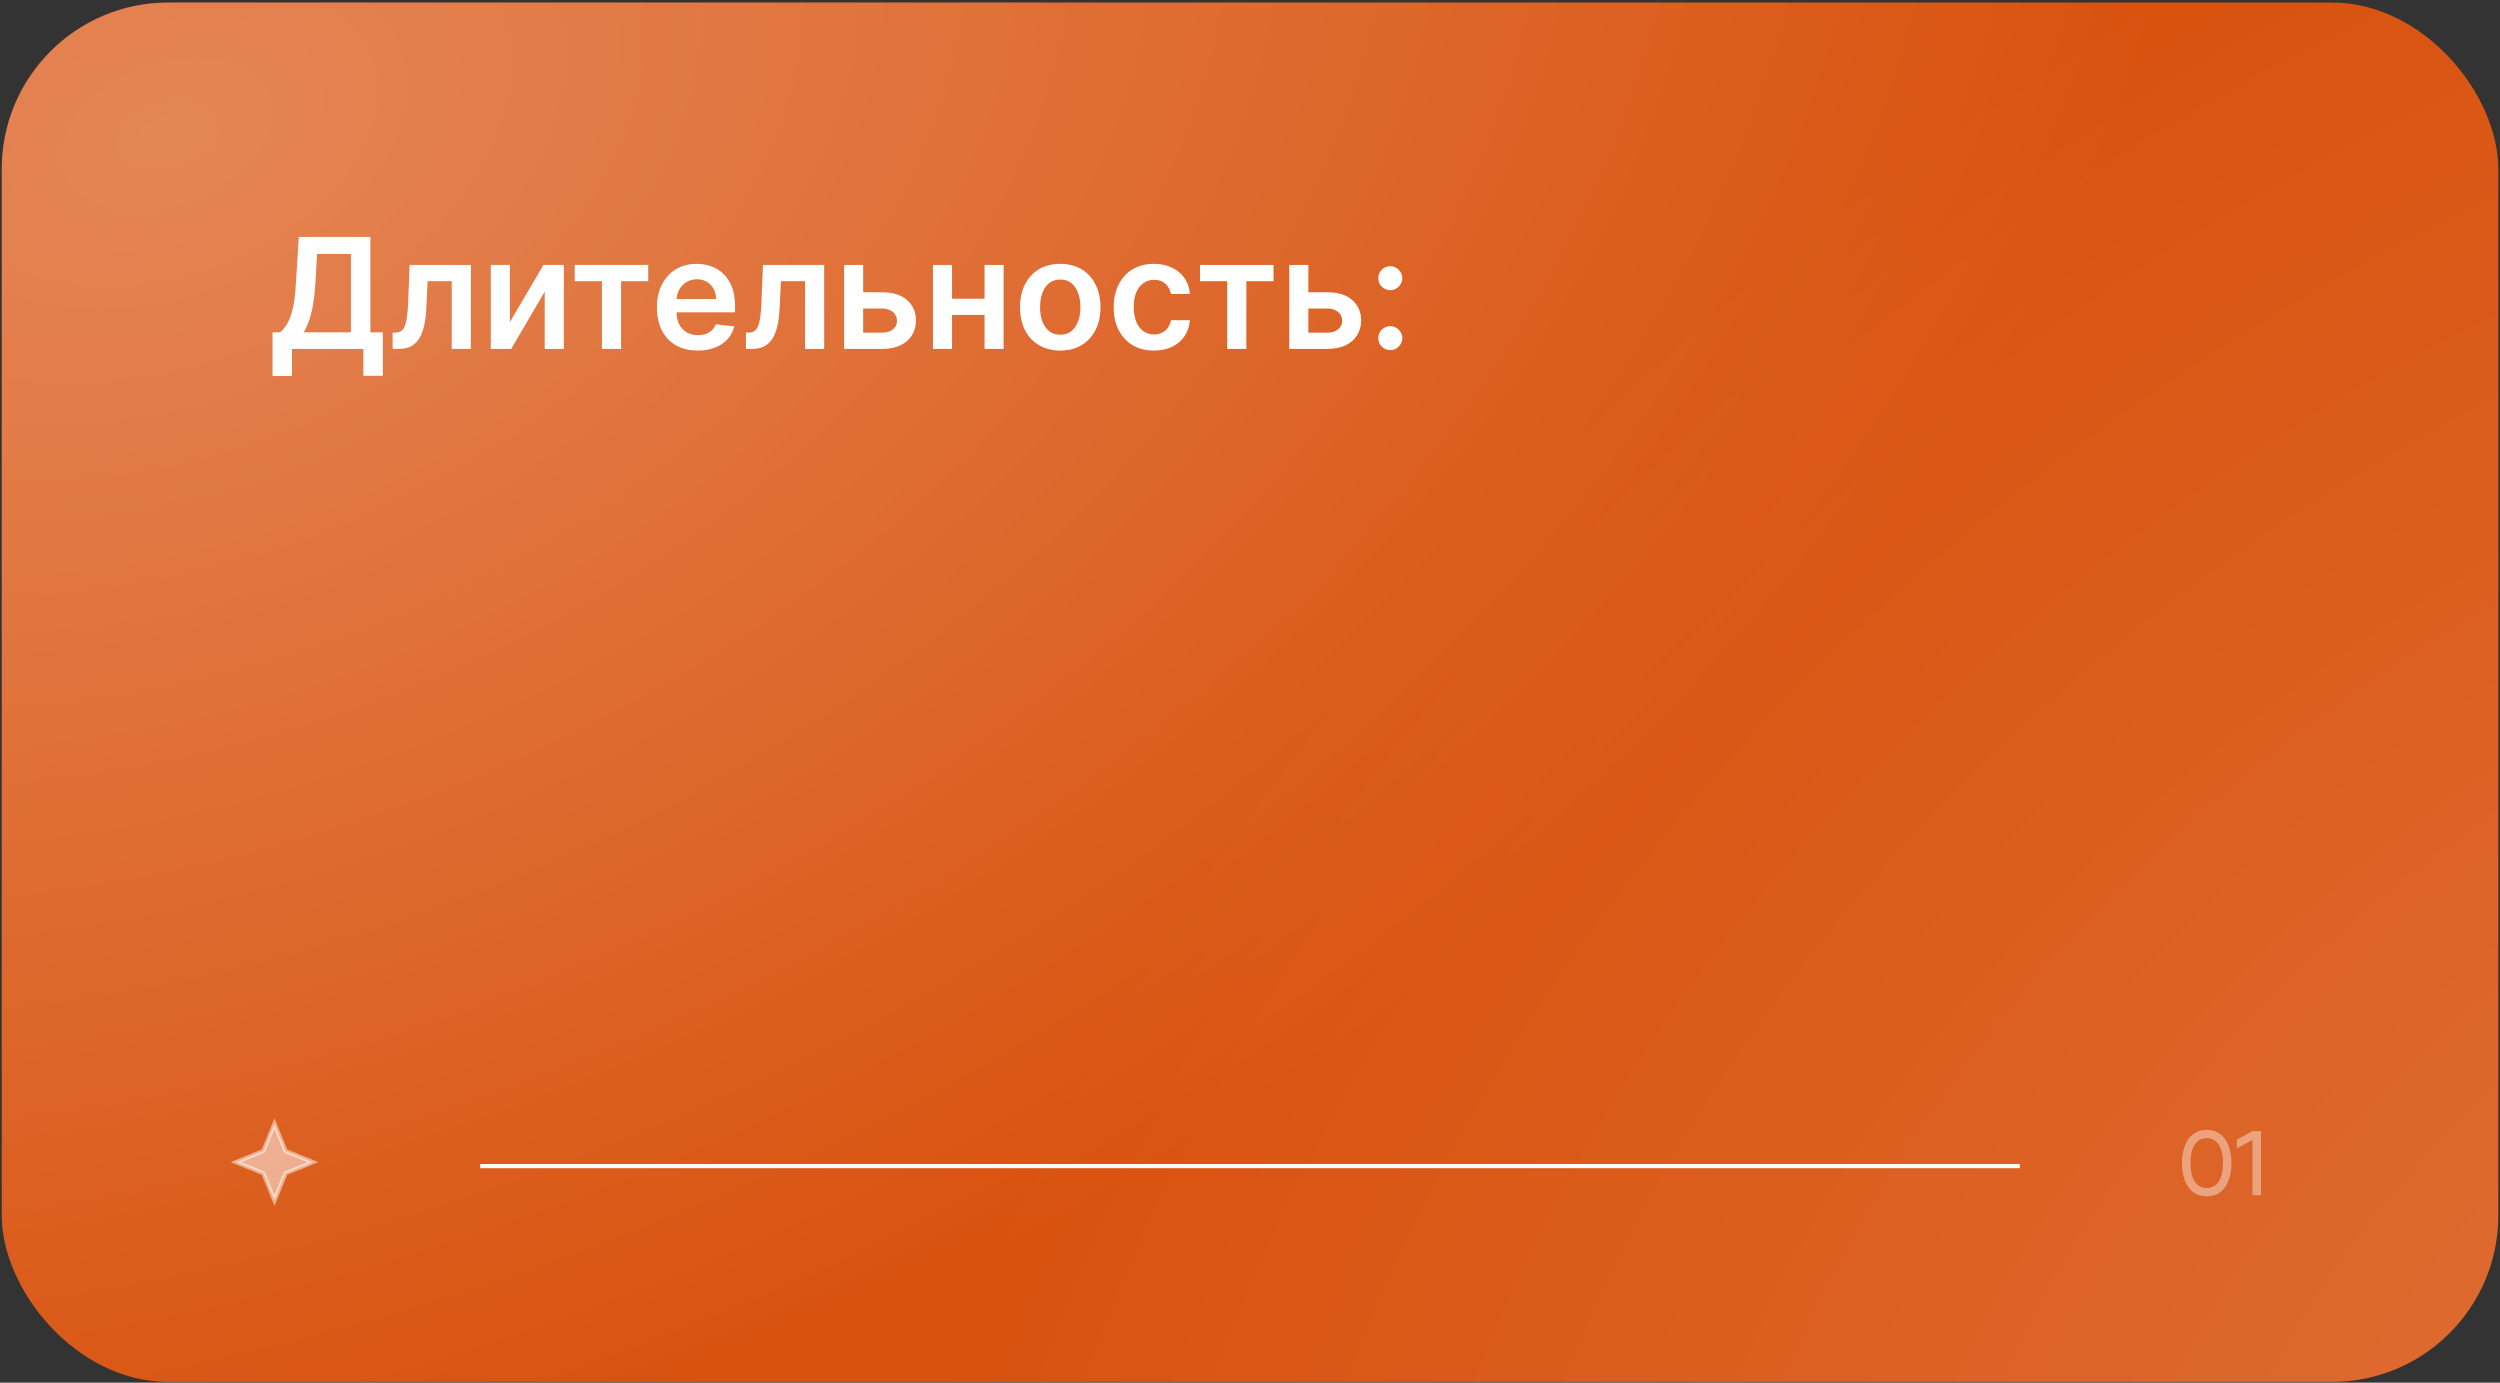<?xml version="1.0" encoding="UTF-8"?> <svg xmlns="http://www.w3.org/2000/svg" width="895" height="495" viewBox="0 0 895 495" fill="none"><rect x="0" y="0" width="895" height="495" fill="#333333" stroke="none"/><rect x="0.628" y="0.91" width="893.758" height="493.806" rx="59.584" fill="#D9520E"></rect><rect x="0.628" y="0.91" width="893.758" height="493.806" rx="59.584" fill="url(#paint0_radial_19_47)" fill-opacity="0.3"></rect><rect x="0.628" y="0.91" width="893.758" height="493.806" rx="59.584" fill="url(#paint1_radial_19_47)" fill-opacity="0.2"></rect><path d="M97.577 134.578V118.979H100.259C101.159 118.262 102.001 117.25 102.783 115.946C103.566 114.641 104.232 112.853 104.78 110.583C105.328 108.313 105.706 105.377 105.915 101.775L106.972 84.826H132.592V118.979H137.054V134.539H130.087V124.91H104.545V134.578H97.577ZM108.714 118.979H125.624V90.913H113.509L112.883 101.775C112.713 104.502 112.439 106.942 112.061 109.095C111.682 111.248 111.206 113.147 110.632 114.791C110.058 116.422 109.418 117.818 108.714 118.979ZM140.582 124.91L140.543 119.077H141.58C142.363 119.077 143.022 118.901 143.557 118.549C144.092 118.196 144.536 117.609 144.888 116.787C145.24 115.952 145.514 114.83 145.71 113.421C145.906 112.012 146.043 110.257 146.121 108.156L146.649 94.847H168.57V124.91H161.72V100.66H153.089L152.619 110.348C152.501 112.853 152.221 115.026 151.777 116.866C151.347 118.692 150.733 120.199 149.938 121.387C149.155 122.574 148.17 123.461 146.982 124.048C145.795 124.623 144.392 124.91 142.774 124.91H140.582ZM182.535 115.319L194.572 94.847H201.853V124.91H195.002V104.418L183.005 124.91H175.704V94.847H182.535V115.319ZM205.762 100.66V94.847H232.067V100.66H222.34V124.91H215.489V100.66H205.762ZM249.78 125.497C246.766 125.497 244.163 124.871 241.97 123.618C239.791 122.352 238.115 120.565 236.94 118.255C235.766 115.933 235.179 113.199 235.179 110.054C235.179 106.962 235.766 104.248 236.94 101.912C238.128 99.564 239.785 97.737 241.912 96.432C244.039 95.114 246.537 94.456 249.408 94.456C251.261 94.456 253.009 94.756 254.653 95.356C256.31 95.943 257.772 96.856 259.037 98.096C260.316 99.335 261.321 100.914 262.051 102.832C262.782 104.737 263.148 107.008 263.148 109.643V111.816H238.506V107.04H256.356C256.343 105.683 256.049 104.476 255.475 103.419C254.901 102.35 254.099 101.508 253.068 100.895C252.05 100.281 250.863 99.975 249.506 99.975C248.057 99.975 246.785 100.327 245.689 101.032C244.593 101.723 243.738 102.637 243.125 103.772C242.525 104.894 242.218 106.127 242.205 107.471V111.64C242.205 113.388 242.525 114.889 243.164 116.141C243.804 117.381 244.698 118.333 245.846 118.999C246.994 119.651 248.338 119.977 249.878 119.977C250.908 119.977 251.841 119.834 252.676 119.547C253.512 119.247 254.236 118.81 254.849 118.236C255.462 117.661 255.925 116.95 256.239 116.102L262.854 116.846C262.436 118.594 261.64 120.121 260.466 121.426C259.305 122.718 257.817 123.722 256.004 124.44C254.19 125.145 252.115 125.497 249.78 125.497ZM267.067 124.91L267.028 119.077H268.065C268.848 119.077 269.507 118.901 270.042 118.549C270.577 118.196 271.02 117.609 271.373 116.787C271.725 115.952 271.999 114.83 272.195 113.421C272.39 112.012 272.527 110.257 272.606 108.156L273.134 94.847H295.055V124.91H288.205V100.66H279.573L279.104 110.348C278.986 112.853 278.706 115.026 278.262 116.866C277.831 118.692 277.218 120.199 276.422 121.387C275.639 122.574 274.654 123.461 273.467 124.048C272.28 124.623 270.877 124.91 269.259 124.91H267.067ZM306.984 104.633H315.85C319.686 104.633 322.655 105.566 324.756 107.432C326.856 109.298 327.913 111.744 327.926 114.771C327.913 116.742 327.43 118.49 326.478 120.017C325.538 121.543 324.168 122.744 322.368 123.618C320.58 124.479 318.408 124.91 315.85 124.91H302.189V94.847H309.02V119.097H315.85C317.39 119.097 318.656 118.705 319.647 117.922C320.639 117.126 321.135 116.109 321.135 114.869C321.135 113.564 320.639 112.501 319.647 111.679C318.656 110.857 317.39 110.446 315.85 110.446H306.984V104.633ZM354.647 106.942V112.755H338.637V106.942H354.647ZM340.829 94.847V124.91H333.999V94.847H340.829ZM359.286 94.847V124.91H352.475V94.847H359.286ZM379.567 125.497C376.631 125.497 374.087 124.851 371.934 123.559C369.781 122.267 368.111 120.46 366.924 118.138C365.749 115.815 365.162 113.101 365.162 109.996C365.162 106.89 365.749 104.17 366.924 101.834C368.111 99.499 369.781 97.685 371.934 96.393C374.087 95.101 376.631 94.456 379.567 94.456C382.503 94.456 385.047 95.101 387.2 96.393C389.353 97.685 391.017 99.499 392.191 101.834C393.379 104.17 393.972 106.89 393.972 109.996C393.972 113.101 393.379 115.815 392.191 118.138C391.017 120.46 389.353 122.267 387.2 123.559C385.047 124.851 382.503 125.497 379.567 125.497ZM379.606 119.821C381.198 119.821 382.529 119.384 383.599 118.51C384.669 117.622 385.465 116.435 385.987 114.947C386.522 113.46 386.789 111.803 386.789 109.976C386.789 108.136 386.522 106.473 385.987 104.985C385.465 103.485 384.669 102.291 383.599 101.404C382.529 100.516 381.198 100.073 379.606 100.073C377.975 100.073 376.618 100.516 375.535 101.404C374.465 102.291 373.663 103.485 373.128 104.985C372.606 106.473 372.345 108.136 372.345 109.976C372.345 111.803 372.606 113.46 373.128 114.947C373.663 116.435 374.465 117.622 375.535 118.51C376.618 119.384 377.975 119.821 379.606 119.821ZM413.099 125.497C410.098 125.497 407.521 124.838 405.368 123.52C403.228 122.202 401.578 120.382 400.416 118.059C399.268 115.724 398.694 113.036 398.694 109.996C398.694 106.942 399.281 104.248 400.456 101.912C401.63 99.564 403.287 97.737 405.427 96.432C407.58 95.114 410.124 94.456 413.06 94.456C415.5 94.456 417.66 94.906 419.538 95.806C421.43 96.693 422.937 97.952 424.06 99.583C425.182 101.201 425.821 103.093 425.978 105.259H419.206C418.932 103.811 418.279 102.604 417.249 101.638C416.231 100.66 414.867 100.171 413.158 100.171C411.71 100.171 410.437 100.562 409.341 101.345C408.245 102.115 407.391 103.224 406.777 104.672C406.177 106.12 405.877 107.856 405.877 109.878C405.877 111.927 406.177 113.688 406.777 115.163C407.378 116.624 408.219 117.753 409.302 118.549C410.398 119.332 411.683 119.723 413.158 119.723C414.202 119.723 415.135 119.527 415.957 119.136C416.792 118.731 417.49 118.151 418.051 117.394C418.612 116.637 418.997 115.717 419.206 114.634H425.978C425.808 116.761 425.182 118.647 424.099 120.291C423.016 121.922 421.541 123.2 419.675 124.127C417.81 125.04 415.617 125.497 413.099 125.497ZM429.613 100.66V94.847H455.918V100.66H446.191V124.91H439.341V100.66H429.613ZM466.355 104.633H475.221C479.057 104.633 482.026 105.566 484.126 107.432C486.227 109.298 487.284 111.744 487.297 114.771C487.284 116.742 486.801 118.49 485.849 120.017C484.909 121.543 483.539 122.744 481.739 123.618C479.951 124.479 477.779 124.91 475.221 124.91H461.56V94.847H468.39V119.097H475.221C476.761 119.097 478.026 118.705 479.018 117.922C480.01 117.126 480.506 116.109 480.506 114.869C480.506 113.564 480.01 112.501 479.018 111.679C478.026 110.857 476.761 110.446 475.221 110.446H466.355V104.633ZM497.734 125.34C496.547 125.34 495.529 124.923 494.681 124.088C493.833 123.253 493.415 122.235 493.428 121.034C493.415 119.86 493.833 118.855 494.681 118.02C495.529 117.185 496.547 116.768 497.734 116.768C498.882 116.768 499.88 117.185 500.728 118.02C501.59 118.855 502.027 119.86 502.04 121.034C502.027 121.83 501.818 122.554 501.413 123.207C501.022 123.859 500.5 124.381 499.848 124.773C499.208 125.151 498.504 125.34 497.734 125.34ZM497.734 103.889C496.547 103.889 495.529 103.472 494.681 102.637C493.833 101.788 493.415 100.771 493.428 99.583C493.415 98.409 493.833 97.404 494.681 96.569C495.529 95.721 496.547 95.297 497.734 95.297C498.882 95.297 499.88 95.721 500.728 96.569C501.59 97.404 502.027 98.409 502.04 99.583C502.027 100.366 501.818 101.084 501.413 101.736C501.022 102.389 500.5 102.911 499.848 103.302C499.208 103.694 498.504 103.889 497.734 103.889Z" fill="white"></path><path opacity="0.4" d="M796.53 425.049C794.979 427.212 792.805 428.293 790.008 428.293C787.212 428.293 785.038 427.212 783.487 425.049C781.936 422.886 781.16 420.002 781.16 416.397C781.16 412.792 781.936 409.909 783.487 407.746C785.038 405.583 787.212 404.501 790.008 404.501C792.805 404.501 794.979 405.583 796.53 407.746C798.081 409.909 798.857 412.792 798.857 416.397C798.857 420.002 798.081 422.886 796.53 425.049ZM785.715 422.984C786.72 424.535 788.151 425.311 790.008 425.311C791.865 425.311 793.296 424.535 794.301 422.984C795.328 421.433 795.842 419.237 795.842 416.397C795.842 413.557 795.328 411.361 794.301 409.81C793.296 408.237 791.865 407.451 790.008 407.451C788.151 407.451 786.72 408.226 785.715 409.778C784.71 411.329 784.208 413.535 784.208 416.397C784.208 419.237 784.71 421.433 785.715 422.984ZM806.39 404.927H809.438V427.867H806.39V408.106L800.786 411.154V407.975L806.39 404.927Z" fill="white"></path><line x1="723.081" y1="417.463" x2="171.931" y2="417.463" stroke="white" stroke-width="1.49"></line><path opacity="0.5" d="M102.129 411.767L102.247 412.057L102.537 412.175L112.001 416.04L102.537 419.905L102.247 420.023L102.129 420.313L98.264 429.777L94.399 420.313L94.281 420.023L93.991 419.905L84.526 416.04L93.991 412.175L94.281 412.057L94.399 411.767L98.264 402.302L102.129 411.767Z" fill="white" stroke="white" stroke-width="1.49"></path><defs><radialGradient id="paint0_radial_19_47" cx="0" cy="0" r="1" gradientTransform="matrix(436.582 321.95 -582.708 419.75 61.379 41.435)" gradientUnits="userSpaceOnUse"><stop stop-color="white"></stop><stop offset="1" stop-color="white" stop-opacity="0"></stop></radialGradient><radialGradient id="paint1_radial_19_47" cx="0" cy="0" r="1" gradientTransform="matrix(-682.674 -230.393 416.996 -656.354 1100.32 554.753)" gradientUnits="userSpaceOnUse"><stop stop-color="white"></stop><stop offset="1" stop-color="white" stop-opacity="0"></stop></radialGradient></defs></svg> 